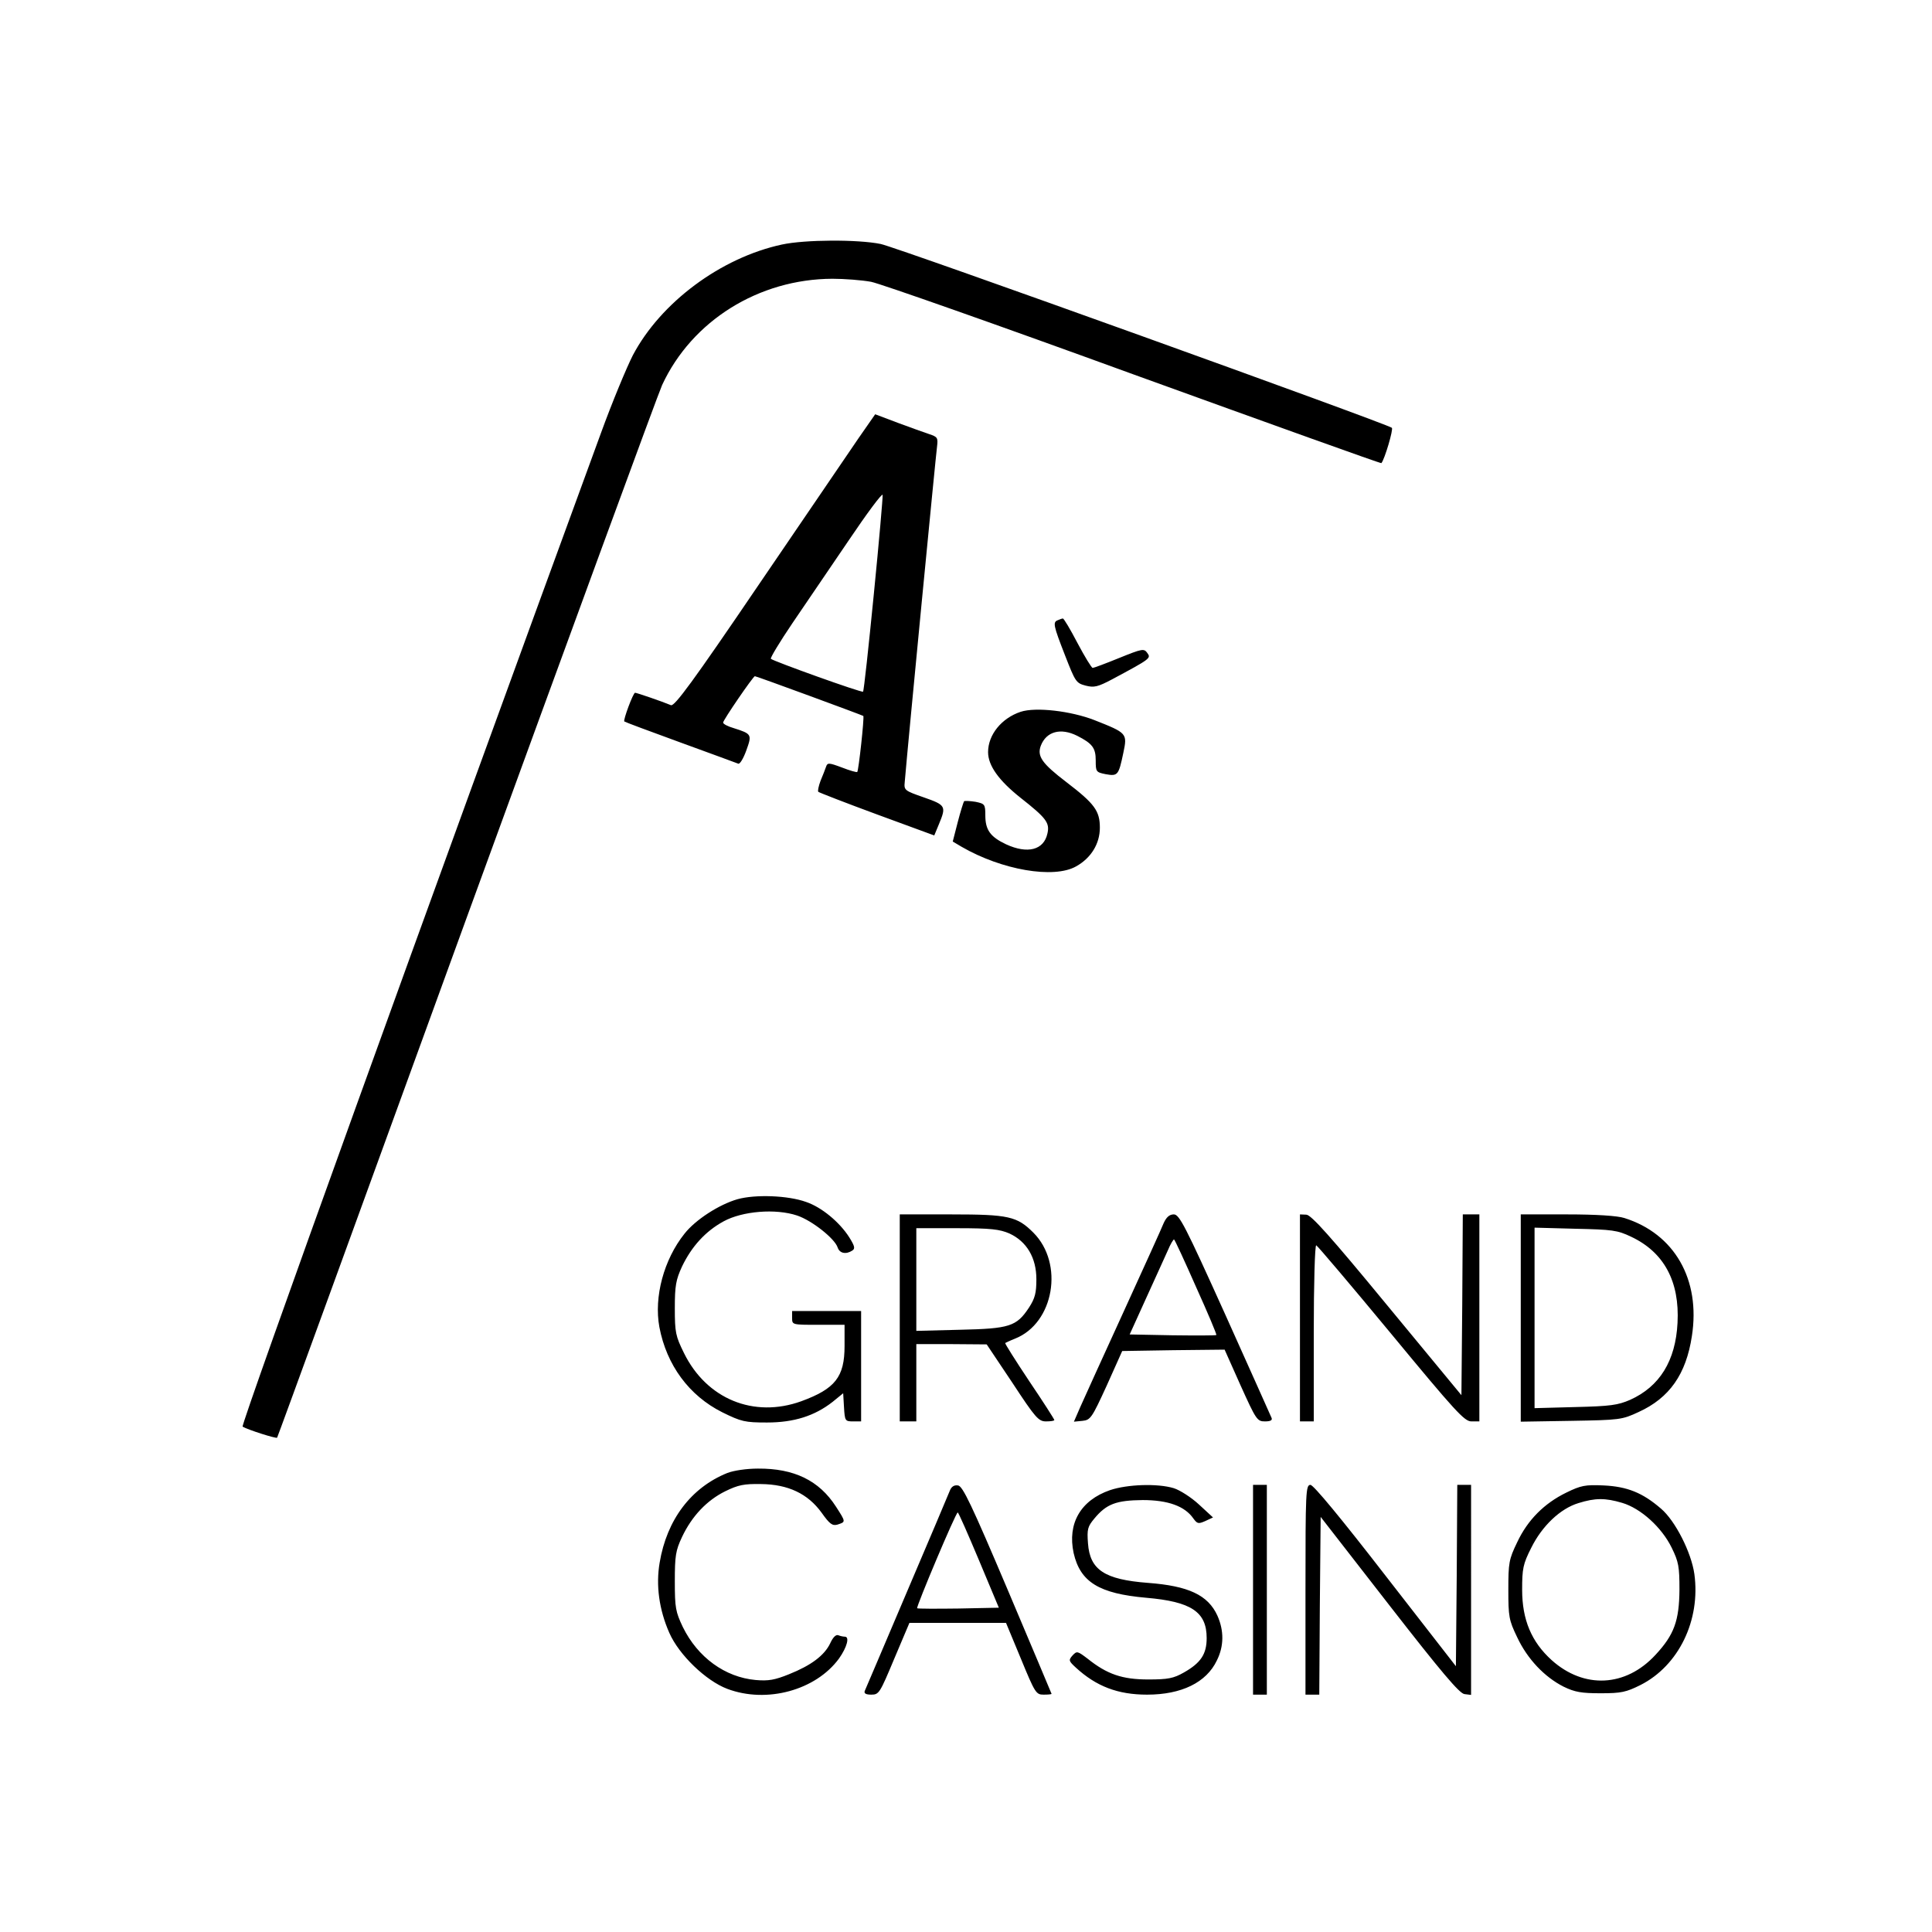 <svg version="1.0" xmlns="http://www.w3.org/2000/svg" width="933.333" height="933.333" viewBox="0 0 700 700"><path d="M283.3 88.6c-22.2 4.8-43.9 21-54 40.1-2.2 4.3-7.5 17-11.6 28.3C155.3 327.4 87.1 516.4 87.9 516.9c1.8 1.1 12.1 4.4 12.5 4 .2-.2 31-84.8 68.5-187.9 37.6-103.1 69.5-190.2 71-193.5 10.8-23.3 35-38.4 61.7-38.5 4.4 0 10.7.5 14 1.1 3.2.6 46.1 15.7 95.2 33.6 49.2 17.8 89.5 32.3 89.7 32.1 1.2-1.4 4.4-12.3 3.8-12.8-1.8-1.5-179-65.3-185.2-66.6-8.3-1.7-27.5-1.6-35.8.2z"/><path d="M310.7 159.3c-3.5 5.1-19.7 28.9-36.1 53-23.5 34.6-30.2 43.7-31.5 43.2-3.1-1.3-12.4-4.5-13-4.5-.7 0-4.4 10-3.9 10.4.2.2 9.3 3.6 20.3 7.6 11 4 20.5 7.5 21 7.7.6.2 1.9-2 2.9-4.8 2.1-5.8 2-6-4.6-8.1-2.1-.6-3.8-1.5-3.8-2 0-.9 10.9-16.8 11.5-16.8.6 0 38.9 14.1 39.3 14.4.4.5-1.7 19.8-2.2 20.3-.2.2-2.7-.5-5.5-1.6-4.8-1.8-5.3-1.8-5.8-.3-.3.9-1.2 3.2-2 5.1-.7 1.9-1.1 3.7-.8 4 .4.3 9.9 4 21.3 8.2l20.7 7.6 1.7-4.1c2.7-6.5 2.5-6.9-5.5-9.7-6.9-2.4-7.2-2.6-6.9-5.5 1.3-15.5 11.3-118.7 11.7-121.5.4-3.3.2-3.6-2.8-4.6-1.7-.6-6.9-2.4-11.4-4.1l-8.2-3.1-6.4 9.2zm5.9 56c-1.9 19.2-3.6 35-3.9 35.3-.4.5-32.4-11-33.4-11.9-.3-.3 3.2-6.1 7.8-12.9 4.6-6.8 13.8-20.3 20.4-30 6.6-9.8 12.1-17.2 12.3-16.5.1.7-1.3 16.9-3.2 36zm66.7 9.4c-1.9.7-1.7 1.8 2.6 12.8 3.7 9.5 4 10 7.4 10.9 3.1.8 4.4.5 9.7-2.3 13.8-7.4 14.1-7.6 12.7-9.5-1.2-1.7-1.8-1.6-10.2 1.8-4.9 2-9.2 3.6-9.6 3.6-.4 0-2.9-4.1-5.5-9-2.6-5-5-9-5.3-8.9-.3 0-1.2.3-1.8.6zm-13.5 33.2c-6.9 2.3-11.8 8.3-11.8 14.6 0 4.9 3.9 10.3 11.7 16.5 9.4 7.4 10.7 9.1 9.8 13-1.3 6-7.2 7.5-15 3.9-5.7-2.7-7.5-5.2-7.5-10.5 0-4-.2-4.2-3.6-4.9-2-.3-3.8-.4-4.1-.2-.2.3-1.3 3.7-2.3 7.6l-1.8 7 3.2 1.9c14.5 8.4 33.4 11.7 41.5 7.1 5.4-3 8.6-8.2 8.6-14 0-6.1-1.9-8.7-12.1-16.5-8.9-6.8-10.7-9.4-9.3-13.2 2-5.2 7.2-6.6 13.2-3.6 5.5 2.8 6.7 4.4 6.7 8.9 0 4.1.1 4.3 3.6 5 4.4.8 4.7.4 6.4-7.7 1.5-7.1 1.4-7.2-10.5-11.9-8.5-3.3-21.2-4.8-26.7-3zM267.2 434.5c-6.6 1.9-15.2 7.4-19.2 12.5-7.5 9.4-11.1 22.9-9.1 33.8 2.6 13.8 10.8 24.9 22.8 30.9 6.9 3.4 8.2 3.7 16.2 3.7 9.8 0 17.3-2.4 23.8-7.5l3.8-3.1.3 5.1c.3 4.9.4 5.1 3.3 5.1h2.9v-40h-25v2.5c0 2.5 0 2.5 9.5 2.5h9.5v7.7c0 11.2-3.4 15.5-15.7 20-17.2 6.2-34.3-.8-42.5-17.5-3-6.1-3.3-7.4-3.3-16.2 0-8.2.4-10.3 2.6-15.1 3.5-7.3 8.5-12.8 15.1-16.4 6.8-3.7 18.8-4.7 26.6-2.1 5.4 1.8 13.7 8.4 14.7 11.6.7 2.1 3 2.6 5.3 1.1 1.1-.7.9-1.6-1.1-4.8-3.5-5.5-10-10.9-15.6-12.8-6.6-2.4-18.5-2.8-24.9-1zm58.8 43V515h6v-28h12.8l12.7.1 9.3 13.9c8.4 12.8 9.5 14 12.2 14 1.7 0 3-.2 3-.5s-4.1-6.7-9.1-14.1c-5-7.5-8.9-13.7-8.7-13.8.2-.1 1.8-.9 3.6-1.6 14.1-5.6 17.8-27.2 6.6-38.4-5.9-5.9-9-6.6-29.6-6.6H326v37.5zm39.7-30.6c6.3 2.9 9.8 8.8 9.8 16.6 0 5-.5 6.9-2.7 10.3-4.5 6.8-7 7.6-25 8l-15.8.4V445h14.8c12.3 0 15.4.4 18.9 1.9zm55.9-3.7c-.7 1.8-7.3 16.3-14.6 32.3-7.3 15.9-14.3 31.4-15.6 34.3l-2.3 5.3 3.1-.3c2.9-.3 3.4-1 8.8-12.8l5.6-12.5 18.5-.3 18.6-.2 5.8 13c5.6 12.4 6 13 8.8 13 2 0 2.8-.4 2.4-1.3-.3-.8-7.9-17.6-16.8-37.5-14.5-32.1-16.6-36.2-18.6-36.2-1.6 0-2.7 1-3.7 3.2zm11.8 23.2c4.2 9.3 7.5 17.1 7.3 17.3-.2.2-7.4.2-15.9.1l-15.5-.3 5.9-13c3.3-7.2 6.8-15 7.9-17.4 1-2.4 2.1-4.2 2.3-4 .3.2 3.9 8 8 17.3zm37.6 11.1V515h5v-32.1c0-17.6.4-31.9.9-31.7.4.1 12.7 14.6 27.1 32 23.3 28.2 26.6 31.8 29.1 31.8h2.9v-75h-6l-.2 32.7-.3 32.8-27-32.7c-20.5-24.9-27.5-32.7-29.2-32.7l-2.3-.1v37.5zm80 .1v37.5l18.3-.3c17.6-.3 18.4-.4 24.4-3.2 11.2-5.1 17.2-13.7 19.3-27.5 3.2-20.5-6.3-37.1-24.5-42.8-2.5-.8-10.1-1.3-20.7-1.3H551v37.6zm40-29.5c11.9 5.6 17.6 16.2 16.8 31.2-.7 13.8-6.5 23.1-17.2 27.9-4.4 1.9-7.1 2.3-19.8 2.6l-14.8.4v-65.4l14.8.4c13.3.3 15.2.5 20.2 2.9zm-327.5 85.6c-13.1 5.3-21.9 16.9-24.5 32.5-1.4 8.2-.2 17 3.5 25.4 3.5 8 13.3 17.4 21 20.3 14.3 5.4 32.1.5 40.5-11 2.9-4.1 3.9-7.9 2.1-7.9-.5 0-1.6-.2-2.3-.5-.9-.4-2 .7-3 2.9-2.1 4.4-6.9 8-14.9 11.2-5.2 2.1-7.5 2.5-12.1 2.1-11.1-1-21-8.2-26.4-19.2-2.6-5.5-2.9-6.9-2.9-16.5 0-9.3.3-11.2 2.6-16.1 3.6-7.6 9-13.3 15.7-16.6 4.7-2.3 6.8-2.7 12.9-2.6 9.9.1 17 3.5 22 10.4 2.9 4.1 3.9 4.8 5.7 4.3 3.1-1 3.1-.9-.5-6.5-6.1-9.5-15.2-13.9-28.3-13.8-4.1 0-8.8.7-11.1 1.6zm80.6 6.5c-.5 1.3-7.5 17.8-15.6 36.8-8.1 19-14.9 35.1-15.2 35.7-.3.9.5 1.3 2.4 1.3 2.8 0 3.1-.6 8.3-13l5.5-13h35l5.4 13c5.1 12.4 5.5 13 8.2 13 1.6 0 2.9-.1 2.9-.3 0-.1-7.2-17.1-15.9-37.7-13.1-30.9-16.3-37.6-18-37.8-1.4-.2-2.4.4-3 2zm10.6 25.1l7.2 17.2-14.6.3c-8 .1-14.7.1-15-.1-.4-.5 14-34.7 14.7-34.7.3 0 3.7 7.8 7.7 17.3zm47.5-25.4c-10.7 3.7-15.5 12.1-13.2 22.8 2.4 10.5 9.2 14.7 26.3 16.2 16.3 1.4 21.9 5.1 21.9 14.6 0 5.8-2.1 9-8.3 12.5-3.7 2.1-5.7 2.5-12.9 2.5-9.4 0-14.9-1.9-21.9-7.5-3.7-2.8-3.9-2.9-5.5-1.2-1.5 1.7-1.4 2 1.2 4.4 7.4 6.8 15.2 9.8 25.8 9.8 12.5 0 21.5-4.4 25.3-12.4 2.6-5.2 2.6-10.8.2-16.2-3.4-7.5-10.5-10.8-25.2-11.9-15.7-1.2-21-4.7-21.7-14.3-.4-5.2-.1-6.1 2.3-9 4.4-5.3 7.9-6.6 17.5-6.7 9.2 0 15.3 2.2 18.4 6.7 1.4 1.9 1.8 2 4.3.9l2.8-1.3-5.1-4.7c-2.8-2.6-6.9-5.2-9.1-5.9-5.9-1.8-16.9-1.4-23.1.7zM454 576v38h5v-76h-5v38zm19 0v38h5l.2-32.2.3-32.2 24.8 31.9c18.9 24.3 25.5 32.1 27.3 32.3l2.4.3V538h-5l-.2 32.9-.3 32.8-25.5-32.8c-16.1-20.8-26.1-32.9-27.2-32.9-1.7 0-1.8 2.5-1.8 38zm94.5-35.2c-8 3.9-14 9.9-17.8 18-3 6.2-3.2 7.5-3.2 17.2s.2 11 3.2 17.2c3.7 7.9 9.9 14.4 16.8 17.9 4.1 2 6.5 2.4 13.5 2.4 7.4 0 9.2-.4 14.4-3 13.8-7 21.8-23.4 19.5-40.2-1.1-7.8-6.9-19.3-12.1-23.7-6.7-5.8-12.3-8-20.8-8.4-6.6-.3-8.2 0-13.5 2.6zm20.2 3.7c6.8 2 14.4 8.9 18 16.3 2.5 5.1 2.8 6.8 2.8 15.2-.1 11.2-1.9 16.3-8.7 23.6-10.8 11.7-25.9 12.4-37.6 1.9-7.3-6.6-10.7-14.6-10.7-25.5 0-7.6.3-9.3 3.3-15.2 3.9-7.9 10.5-14.2 17.1-16.2 6.1-1.9 9.7-1.9 15.8-.1z"/></svg>